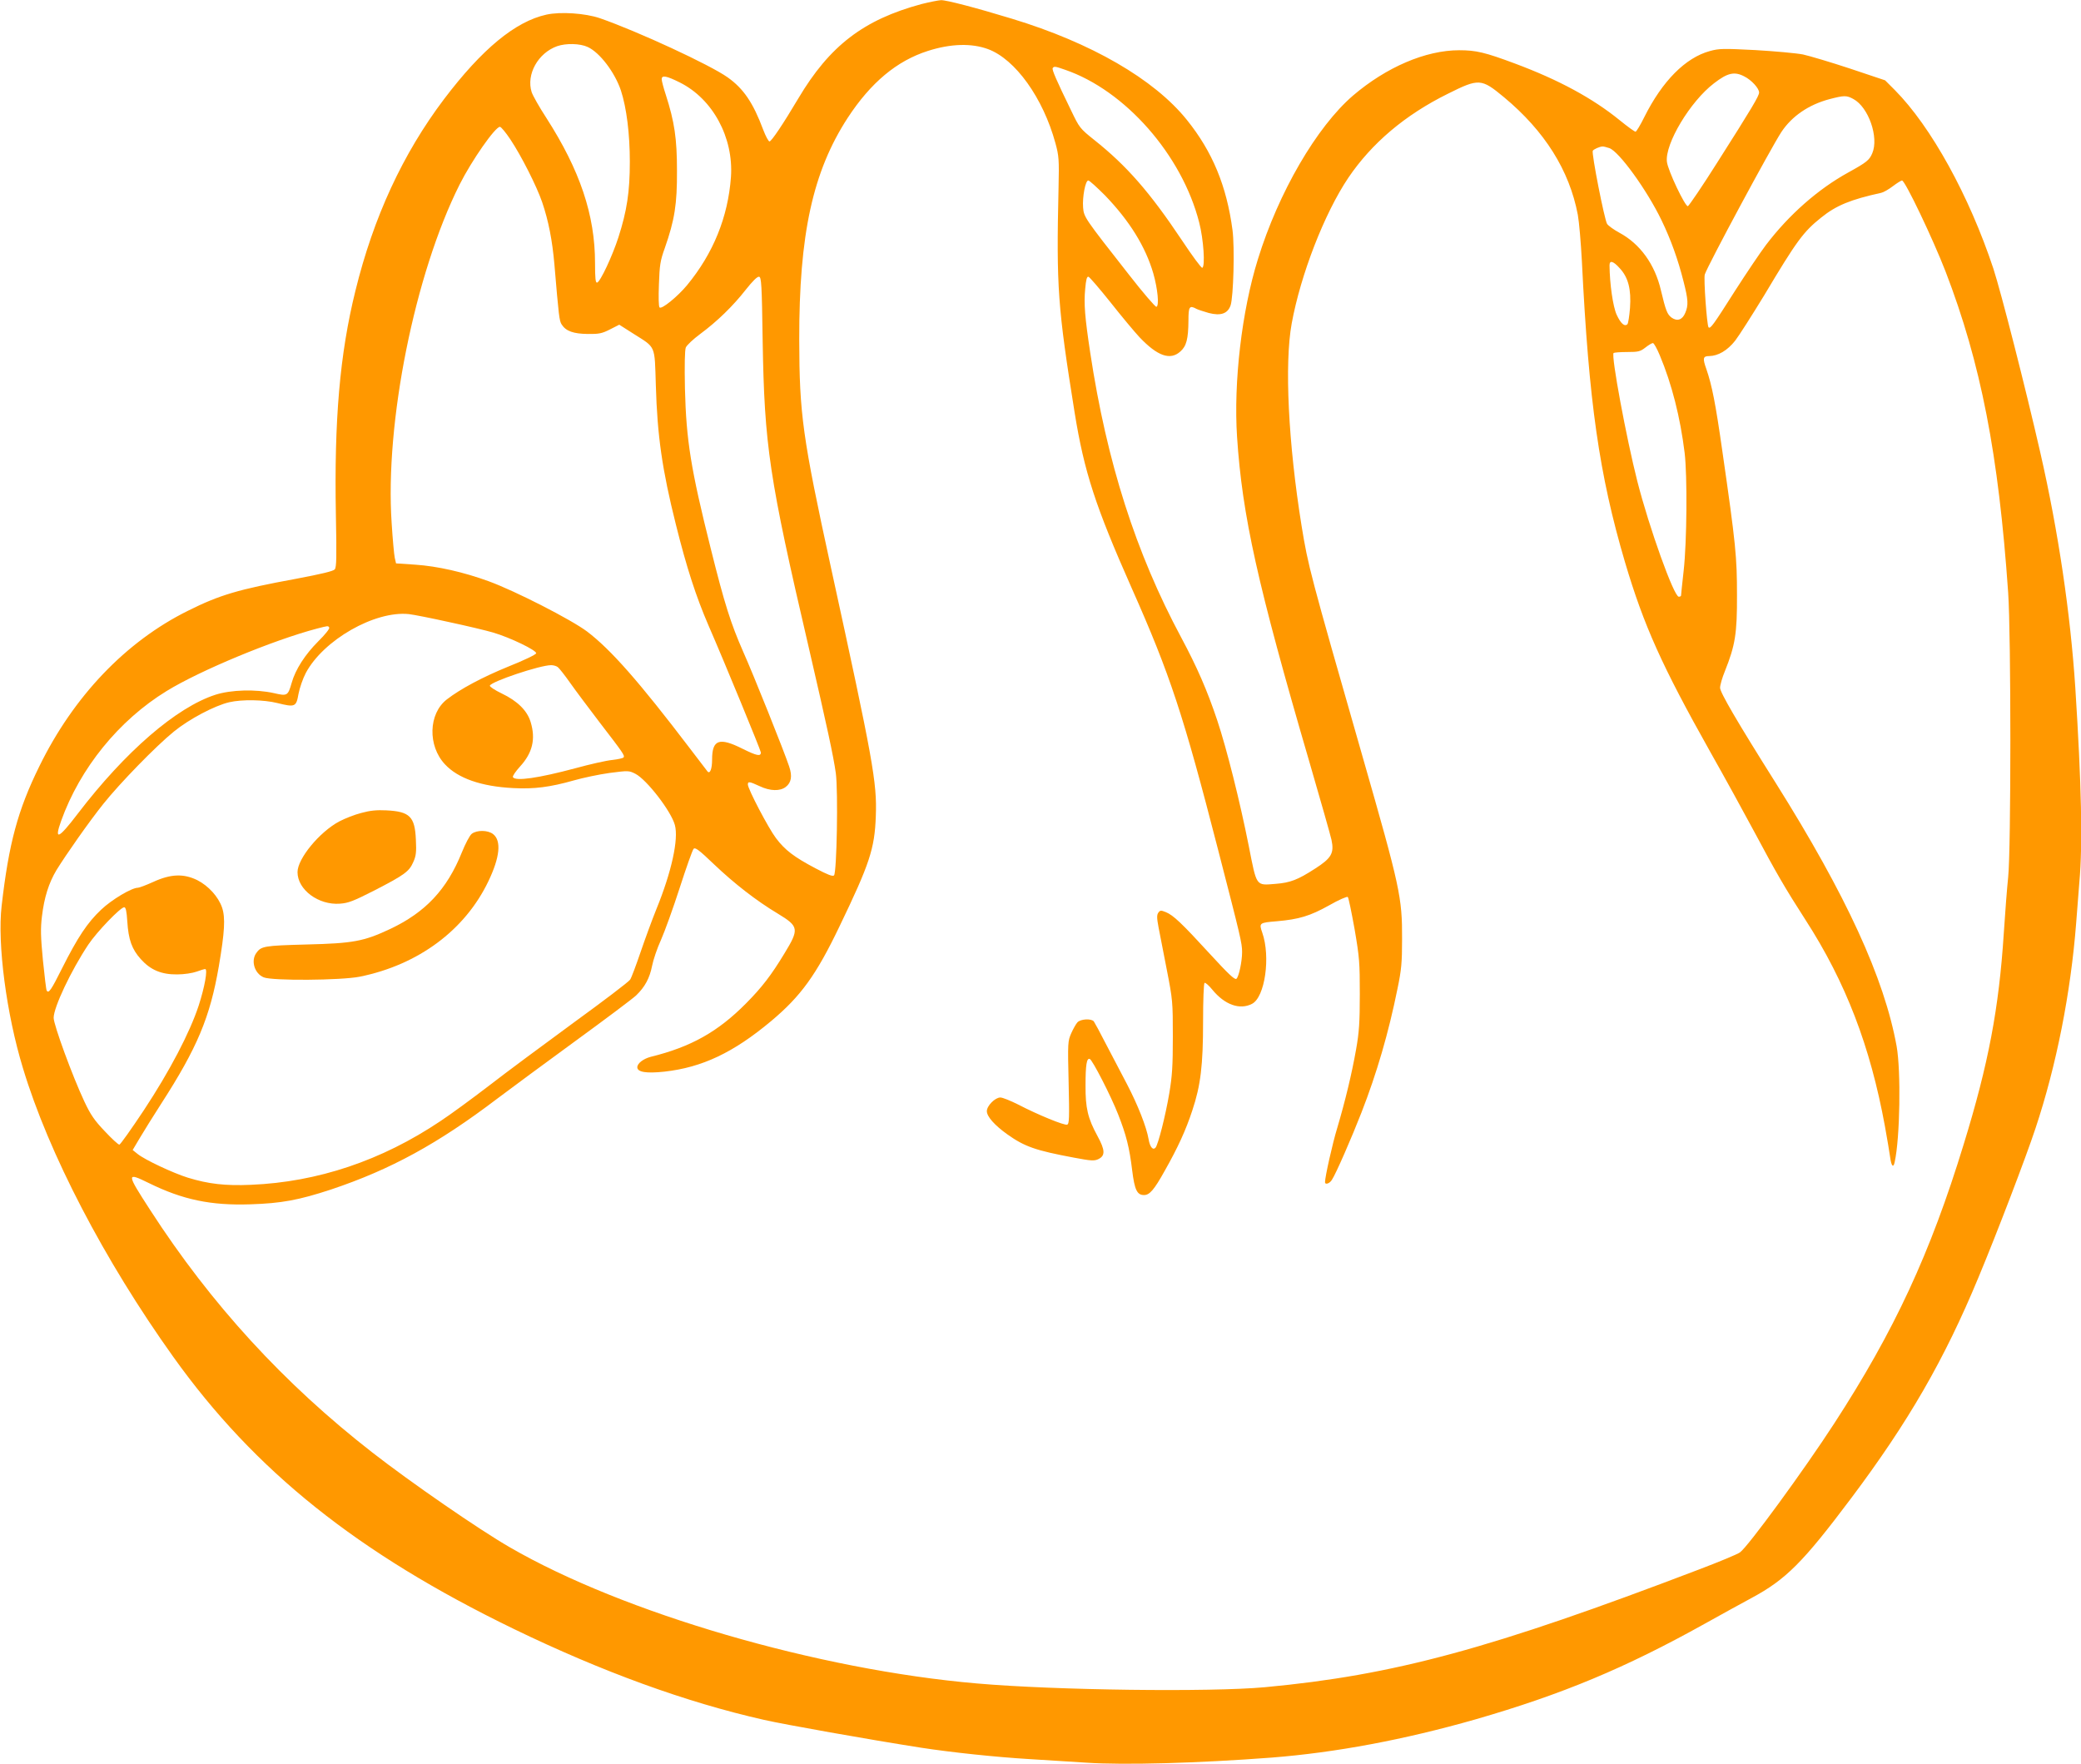 <?xml version="1.0" standalone="no"?>
<!DOCTYPE svg PUBLIC "-//W3C//DTD SVG 20010904//EN"
 "http://www.w3.org/TR/2001/REC-SVG-20010904/DTD/svg10.dtd">
<svg version="1.0" xmlns="http://www.w3.org/2000/svg"
 width="1280pt" height="1085pt" viewBox="0 0 1280 1085"
 preserveAspectRatio="xMidYMid meet">
<g transform="translate(0,1085) scale(0.1,-0.1)"
fill="#ff9800" stroke="none">
<path d="M5668 10825 c-356 -96 -565 -256 -758 -581 -92 -155 -165 -264 -177
-264 -6 0 -24 33 -39 73 -62 166 -121 252 -218 321 -108 77 -553 283 -786 364
-91 31 -243 41 -329 22 -191 -42 -396 -211 -630 -520 -253 -335 -434 -726
-545 -1179 -96 -388 -131 -795 -120 -1379 5 -259 4 -320 -7 -334 -10 -11 -80
-28 -239 -58 -354 -65 -469 -99 -665 -197 -381 -189 -702 -525 -913 -956 -133
-270 -188 -475 -232 -859 -27 -232 29 -663 131 -997 158 -525 501 -1183 924
-1775 502 -703 1135 -1209 2096 -1675 541 -262 1056 -450 1539 -559 123 -28
639 -120 965 -171 188 -29 463 -58 665 -70 96 -6 254 -16 351 -22 233 -16 691
-3 1139 31 396 31 817 110 1255 235 533 154 920 315 1410 588 99 55 229 127
289 159 212 114 317 220 612 613 352 469 574 853 784 1360 113 271 292 739
350 915 129 387 217 835 250 1260 6 80 15 195 20 256 21 231 13 599 -25 1194
-30 456 -104 959 -215 1445 -92 403 -242 989 -289 1133 -149 449 -383 873
-606 1098 l-60 60 -215 72 c-118 39 -249 78 -290 87 -41 8 -173 20 -293 27
-196 10 -223 10 -280 -6 -150 -41 -292 -184 -403 -406 -24 -49 -49 -90 -54
-90 -6 0 -50 32 -98 71 -166 135 -375 248 -643 348 -185 69 -239 82 -344 82
-206 0 -448 -104 -653 -279 -223 -192 -458 -595 -585 -1007 -99 -318 -150
-755 -128 -1092 32 -485 125 -905 446 -2003 68 -234 129 -448 135 -476 17 -81
0 -112 -102 -177 -105 -68 -152 -86 -241 -93 -124 -10 -116 -20 -166 233 -54
272 -135 596 -194 773 -62 185 -124 327 -222 510 -279 520 -457 1077 -559
1750 -33 218 -40 302 -31 394 5 56 10 76 20 74 7 -2 68 -73 136 -158 67 -85
148 -182 178 -214 110 -116 189 -144 251 -88 38 33 49 78 50 190 0 87 6 96 50
72 10 -5 44 -16 75 -25 74 -19 116 -4 134 46 18 52 26 358 12 464 -36 271
-123 482 -281 678 -201 250 -588 474 -1076 622 -223 68 -404 115 -436 114 -18
-1 -72 -12 -120 -24z m-2053 -264 c74 -34 166 -155 204 -267 35 -107 55 -267
55 -439 0 -185 -18 -302 -70 -464 -37 -115 -111 -273 -131 -279 -10 -3 -13 26
-13 120 0 296 -93 571 -299 892 -43 66 -84 138 -91 160 -34 108 39 240 157
282 55 19 141 17 188 -5z m2462 -13 c168 -62 339 -300 415 -579 21 -77 23 -99
19 -274 -14 -612 -5 -734 99 -1383 59 -365 128 -576 350 -1077 237 -533 319
-782 532 -1610 139 -539 148 -575 148 -631 0 -57 -20 -152 -35 -164 -10 -8
-50 30 -162 152 -176 192 -226 239 -272 258 -30 12 -35 12 -46 -3 -10 -14 -10
-32 1 -90 8 -39 31 -157 51 -262 36 -184 37 -197 37 -410 0 -182 -4 -243 -22
-350 -24 -141 -68 -312 -84 -333 -16 -19 -35 3 -43 51 -13 76 -66 210 -132
337 -36 69 -95 181 -131 250 -35 69 -69 131 -74 138 -16 19 -82 15 -101 -6 -9
-10 -26 -40 -38 -67 -21 -48 -22 -57 -16 -303 5 -221 4 -254 -9 -259 -17 -6
-179 60 -302 124 -46 23 -95 43 -109 43 -32 0 -83 -51 -83 -84 0 -33 47 -86
125 -142 108 -77 176 -100 411 -144 106 -20 125 -21 150 -9 43 21 42 55 -5
141 -60 110 -75 173 -74 313 0 125 7 169 26 162 16 -5 131 -229 175 -342 49
-125 69 -202 86 -344 15 -120 30 -151 73 -151 34 0 62 32 127 149 81 143 130
250 170 372 51 153 66 276 66 547 0 130 4 233 9 237 5 3 27 -16 48 -42 76 -93
169 -126 244 -87 80 41 115 290 63 438 -21 60 -18 61 90 70 136 12 203 32 320
97 59 34 112 57 116 52 5 -4 23 -93 42 -198 30 -175 32 -206 32 -400 0 -171
-4 -234 -23 -340 -26 -148 -67 -318 -116 -483 -29 -95 -75 -300 -75 -333 0
-17 28 -9 42 14 24 35 122 260 182 414 94 241 167 490 222 763 24 115 28 160
28 305 1 256 -12 316 -244 1125 -325 1134 -333 1165 -374 1415 -82 508 -106
998 -61 1245 55 301 201 677 348 896 144 213 349 387 612 517 192 96 206 95
346 -21 250 -208 402 -449 454 -723 8 -44 19 -172 25 -286 43 -867 106 -1310
265 -1850 116 -391 227 -638 525 -1168 87 -154 208 -374 270 -490 135 -253
190 -348 315 -542 248 -384 399 -778 489 -1270 14 -76 28 -162 32 -190 7 -55
20 -69 28 -30 33 149 39 560 12 712 -76 420 -310 929 -744 1620 -238 378 -342
556 -342 585 0 16 13 62 30 103 63 158 75 230 74 467 0 234 -7 310 -90 885
-42 295 -64 405 -98 504 -24 67 -22 81 17 81 55 1 112 34 160 95 24 31 104
157 178 278 201 337 241 391 351 479 93 75 182 111 369 152 14 3 46 21 72 41
25 19 51 35 56 35 19 0 190 -359 268 -560 217 -564 326 -1124 385 -1975 18
-261 18 -1581 0 -1750 -7 -66 -19 -222 -27 -346 -30 -462 -94 -801 -246 -1295
-206 -674 -427 -1149 -797 -1719 -186 -287 -532 -760 -580 -793 -15 -11 -128
-58 -252 -105 -1276 -487 -1874 -650 -2670 -724 -336 -31 -1288 -19 -1770 23
-978 84 -2176 433 -2875 838 -189 109 -605 396 -844 582 -544 423 -993 913
-1366 1490 -149 230 -149 236 -10 168 209 -103 382 -139 625 -131 191 6 298
26 496 91 367 123 657 281 1024 560 80 60 296 220 480 354 184 134 352 260
373 280 54 52 83 106 98 182 7 36 31 108 55 160 23 52 75 196 115 320 40 124
78 231 85 239 10 11 32 -5 125 -94 125 -119 261 -225 393 -304 130 -79 133
-94 41 -245 -81 -134 -139 -209 -235 -306 -174 -176 -340 -269 -588 -330 -45
-12 -82 -40 -82 -64 0 -30 55 -39 167 -27 232 26 424 117 655 310 184 154 278
284 421 582 186 386 217 479 224 679 8 208 -17 344 -276 1530 -175 802 -194
943 -195 1400 -1 649 83 1034 298 1365 142 217 302 351 494 412 141 45 268 48
369 11z m474 -127 c370 -127 719 -524 825 -939 27 -103 38 -272 19 -279 -6 -2
-62 74 -125 169 -197 295 -339 458 -539 617 -89 71 -92 76 -142 180 -94 193
-119 252 -114 262 8 12 14 12 76 -10z m4178 -41 c44 -22 91 -73 91 -99 0 -21
-44 -95 -257 -430 -92 -146 -174 -266 -181 -269 -16 -5 -123 219 -129 273 -13
110 143 371 290 483 83 64 125 74 186 42z m-6548 -37 c203 -101 332 -339 315
-582 -18 -246 -109 -470 -270 -665 -57 -69 -156 -150 -169 -137 -6 6 -7 62 -4
143 4 116 8 145 36 222 61 174 76 271 75 476 0 198 -15 300 -69 468 -14 42
-25 85 -25 95 0 26 29 21 111 -20z m7219 -102 c93 -50 158 -236 116 -334 -18
-42 -34 -55 -146 -117 -186 -102 -366 -260 -508 -447 -34 -45 -119 -171 -189
-280 -137 -216 -153 -237 -164 -226 -10 12 -31 300 -23 325 17 54 405 775 471
876 65 98 168 168 295 202 92 24 106 24 148 1z m-8261 -248 c68 -102 162 -288
196 -387 39 -115 62 -234 75 -381 27 -319 30 -349 45 -371 26 -41 73 -57 160
-58 69 -1 88 3 137 28 l57 29 88 -56 c139 -88 129 -66 137 -317 9 -311 39
-519 123 -855 66 -265 124 -444 201 -622 96 -220 322 -769 322 -781 0 -26 -26
-20 -111 22 -145 73 -189 58 -189 -66 0 -57 -13 -90 -28 -73 -5 6 -53 69 -107
140 -315 414 -488 610 -634 721 -97 73 -443 250 -605 309 -153 56 -316 93
-451 102 l-119 8 -8 35 c-4 19 -13 115 -19 213 -42 615 142 1532 418 2082 75
149 219 355 248 355 7 0 36 -35 64 -77z m6760 -54 c60 -21 232 -259 321 -444
57 -118 101 -240 135 -375 29 -113 31 -147 11 -194 -18 -44 -50 -54 -85 -29
-26 20 -35 42 -65 168 -37 160 -129 286 -256 354 -33 18 -67 42 -75 54 -16 25
-97 436 -88 450 6 9 41 25 59 26 6 1 25 -4 43 -10z m-3102 -291 c151 -157 249
-315 297 -480 27 -95 37 -199 19 -205 -6 -2 -83 87 -170 199 -273 348 -276
352 -281 412 -5 64 14 166 32 166 7 0 53 -42 103 -92z m3166 -448 c53 -57 71
-131 63 -244 -4 -50 -11 -95 -16 -100 -17 -17 -41 4 -66 58 -23 50 -43 191
-44 304 0 33 23 27 63 -18z m-5272 -445 c11 -647 39 -839 283 -1885 115 -497
152 -669 167 -775 15 -112 6 -612 -11 -629 -8 -8 -39 4 -113 43 -133 70 -189
113 -244 186 -47 62 -173 303 -173 330 0 20 9 19 72 -10 65 -31 126 -32 161
-5 35 27 41 67 21 126 -30 91 -221 568 -282 704 -77 175 -115 294 -200 635
-123 491 -151 666 -159 985 -3 146 -1 234 5 252 6 15 46 52 89 84 104 77 201
171 280 272 42 53 71 82 82 80 14 -3 17 -44 22 -393z m5518 -90 c74 -176 126
-381 153 -600 17 -143 14 -547 -6 -725 -9 -80 -16 -148 -16 -152 0 -5 -6 -8
-14 -8 -30 0 -182 424 -255 710 -68 268 -162 773 -146 789 4 3 41 6 84 6 68 0
80 3 111 27 19 15 40 28 47 28 6 0 25 -34 42 -75z m-7447 -1641 c108 -23 229
-52 270 -64 106 -31 269 -110 266 -128 -2 -8 -74 -43 -172 -82 -159 -65 -294
-137 -378 -202 -113 -88 -118 -285 -11 -399 80 -86 223 -136 419 -146 130 -7
228 6 373 47 56 16 155 37 220 46 116 15 119 15 159 -5 70 -36 220 -230 243
-315 24 -86 -20 -288 -113 -516 -28 -69 -72 -190 -99 -269 -27 -79 -55 -154
-63 -166 -8 -13 -165 -132 -348 -265 -183 -134 -418 -308 -521 -388 -103 -79
-238 -178 -299 -218 -361 -242 -754 -374 -1164 -391 -158 -7 -262 5 -389 44
-90 28 -265 110 -309 146 l-30 24 44 74 c24 41 83 135 131 210 222 344 301
532 355 846 36 212 41 298 20 361 -23 67 -84 134 -153 169 -84 41 -163 38
-270 -11 -44 -20 -87 -36 -95 -36 -38 0 -161 -73 -226 -135 -84 -79 -144 -169
-241 -362 -66 -132 -82 -156 -94 -135 -3 4 -13 88 -23 186 -14 146 -15 196 -6
270 14 117 42 205 89 284 60 97 200 297 288 407 102 128 325 357 435 446 93
76 250 159 340 180 78 18 212 16 296 -5 109 -27 116 -24 130 56 7 37 27 95 45
129 108 203 425 384 634 362 28 -3 139 -25 247 -49z m-737 -34 c4 -6 -26 -44
-67 -84 -82 -82 -141 -174 -164 -256 -23 -80 -27 -82 -109 -63 -112 25 -263
21 -360 -10 -241 -78 -555 -350 -847 -732 -119 -156 -146 -167 -102 -44 116
324 355 619 649 799 205 126 655 313 925 384 70 18 68 18 75 6z m1406 -243 c9
-7 43 -50 76 -97 33 -47 115 -156 182 -244 144 -187 154 -202 147 -214 -3 -5
-34 -12 -69 -16 -35 -3 -137 -26 -228 -51 -228 -61 -368 -81 -384 -55 -4 6 16
35 44 66 76 83 97 168 65 273 -21 70 -80 129 -178 176 -42 20 -75 42 -73 48 8
25 308 126 377 126 14 0 32 -5 41 -12z m-2648 -1564 c7 -112 28 -171 83 -232
60 -67 127 -95 224 -94 42 0 94 8 119 17 24 9 48 16 53 16 17 0 -3 -111 -40
-225 -55 -167 -178 -402 -337 -643 -77 -116 -145 -212 -151 -212 -7 0 -47 37
-90 83 -63 66 -87 101 -125 182 -73 155 -189 472 -189 515 0 64 106 289 213
450 52 78 198 230 221 230 10 0 15 -25 19 -87z"/>
<path d="M2222 5850 c-40 -10 -101 -34 -135 -52 -122 -65 -257 -229 -257 -312
0 -108 129 -204 261 -194 53 4 83 16 213 82 184 95 213 116 238 174 17 37 20
61 16 138 -6 142 -38 173 -182 180 -59 3 -100 -1 -154 -16z"/>
<path d="M2902 5722 c-13 -10 -39 -60 -61 -114 -92 -229 -224 -369 -442 -472
-162 -76 -227 -88 -514 -95 -261 -7 -279 -10 -309 -53 -34 -48 -10 -126 46
-149 52 -22 475 -19 591 4 360 73 647 286 791 587 71 148 81 249 29 290 -32
25 -99 26 -131 2z"/>
</g>
</svg>
